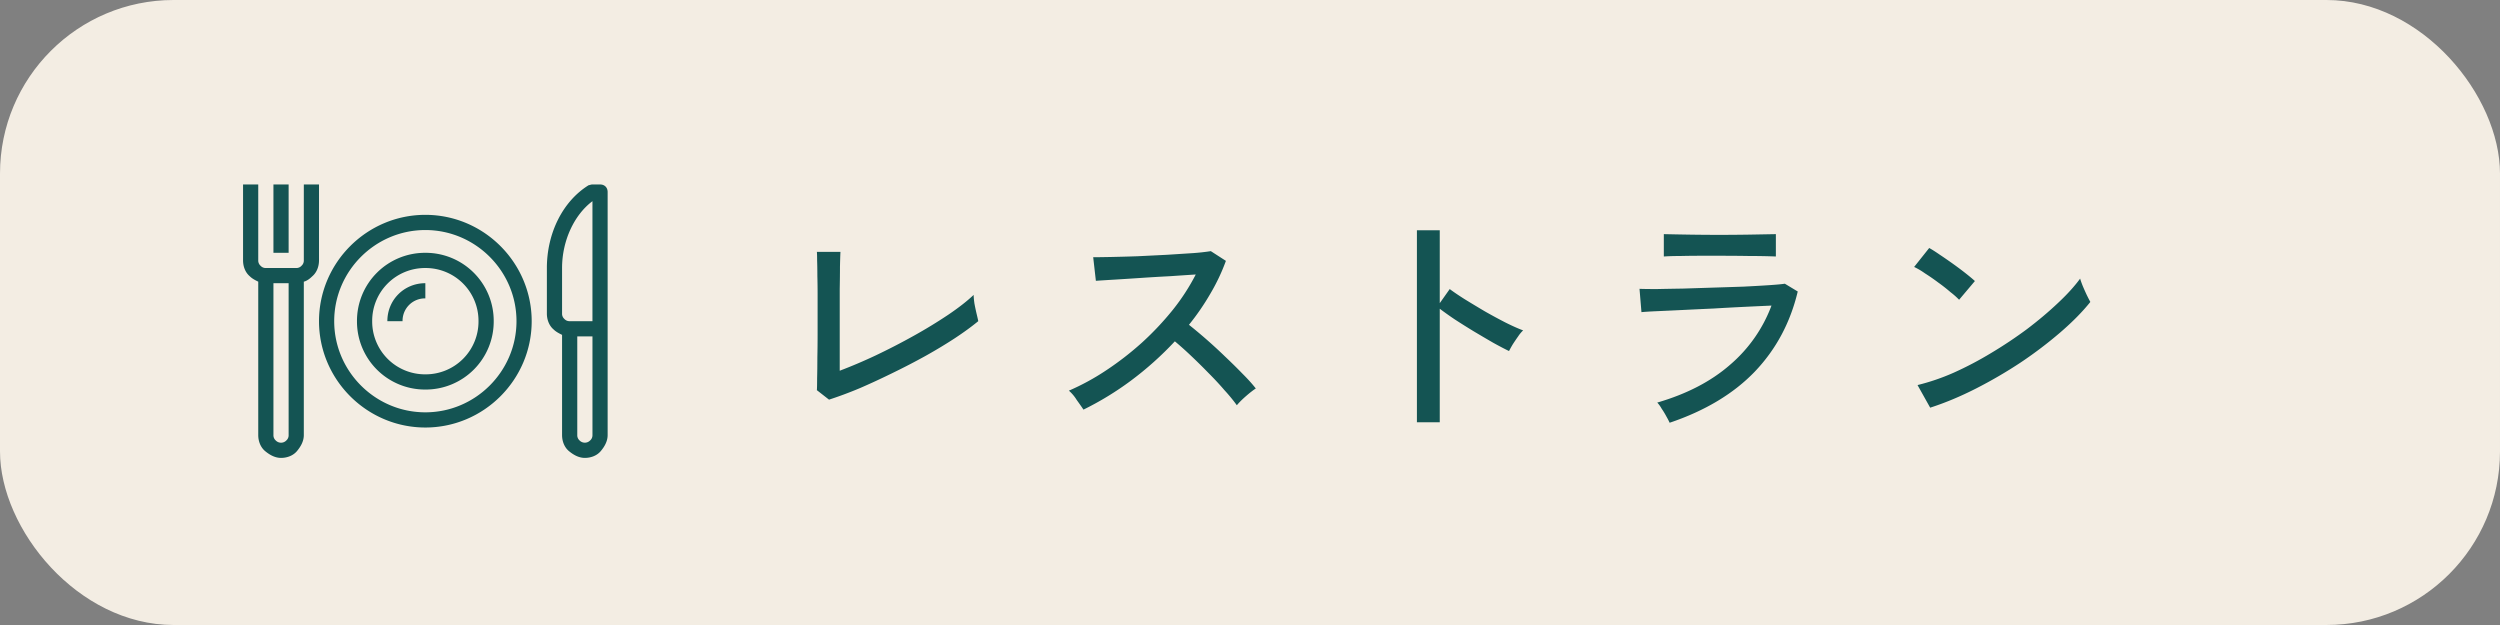 <svg width="144" height="36" fill="none" xmlns="http://www.w3.org/2000/svg"><rect width="100%" height="100%" fill="#808080" stroke="none"/><rect width="144" height="36" rx="10" fill="#F3EDE3"/><path d="M47.752 23.02l-.7-.546c.01-.121.014-.35.014-.686.01-.345.014-.742.014-1.19.01-.457.014-.915.014-1.372v-2.282c0-.364-.005-.719-.014-1.064 0-.345-.005-.64-.014-.882 0-.252-.005-.415-.014-.49h1.358c-.01.177-.019.462-.028.854 0 .392-.005.817-.014 1.274v4.718a29.174 29.174 0 002.072-.882c.747-.355 1.48-.733 2.198-1.134a28.171 28.171 0 001.974-1.204c.607-.41 1.097-.793 1.47-1.148 0 .103.014.261.042.476.037.205.08.406.126.602.047.196.08.34.098.434-.373.308-.821.635-1.344.98-.513.336-1.078.677-1.694 1.022-.607.336-1.237.663-1.89.98-.644.317-1.279.611-1.904.882a22.74 22.74 0 01-1.764.658zm14.656.574c-.093-.14-.224-.327-.392-.56a2.287 2.287 0 00-.448-.532 13.65 13.65 0 002.156-1.176 17.607 17.607 0 002.058-1.596 16.878 16.878 0 001.778-1.89 12.14 12.14 0 001.316-2.03c-.43.028-.92.06-1.47.098-.541.028-1.092.06-1.652.098-.55.037-1.06.07-1.526.098-.467.028-.835.051-1.106.07l-.154-1.358c.224 0 .565-.005 1.022-.014.457-.01.966-.023 1.526-.042l1.694-.084 1.526-.098a12.43 12.43 0 001.008-.112l.868.56a11.233 11.233 0 01-.896 1.89 13.917 13.917 0 01-1.232 1.792 29.271 29.271 0 012.1 1.848c.355.336.686.663.994.98.308.308.56.588.756.84-.159.103-.35.252-.574.448-.215.187-.387.36-.518.518a9.602 9.602 0 00-.714-.868c-.28-.327-.588-.658-.924-.994a33.507 33.507 0 00-1.008-.994 20.17 20.17 0 00-.924-.826 18.96 18.96 0 01-2.534 2.268 17.572 17.572 0 01-2.73 1.666zm19.206.728v-11.06h1.316v4.2l.574-.812c.224.168.513.364.868.588.364.224.751.457 1.162.7.41.233.807.448 1.19.644.392.196.728.345 1.008.448a1.999 1.999 0 00-.28.336c-.112.159-.22.317-.322.476a6.814 6.814 0 00-.21.378c-.252-.121-.555-.28-.91-.476-.355-.205-.728-.425-1.12-.658a46.101 46.101 0 01-1.092-.686 19.572 19.572 0 01-.868-.616v6.538h-1.316zm14.558.028a4.485 4.485 0 00-.182-.35 4.666 4.666 0 00-.28-.462 1.796 1.796 0 00-.252-.35c1.699-.495 3.094-1.218 4.186-2.17a8.296 8.296 0 002.394-3.416c-.429.019-.933.042-1.512.07-.579.028-1.18.06-1.806.098-.616.028-1.209.056-1.778.084-.57.028-1.069.051-1.498.07-.42.019-.719.037-.896.056l-.112-1.344c.224.01.555.014.994.014.439-.01.943-.019 1.512-.028l1.75-.056c.607-.019 1.185-.037 1.736-.056.56-.028 1.05-.056 1.47-.084.42-.028.723-.056.91-.084l.742.448c-.429 1.801-1.255 3.341-2.478 4.62-1.223 1.27-2.856 2.25-4.9 2.94zm-.336-9.576v-1.288c.41.01.891.019 1.442.028a106.395 106.395 0 003.486 0l1.526-.028v1.288a37.544 37.544 0 00-1.498-.028 94.14 94.14 0 00-1.75-.014h-1.134c-.392 0-.77.005-1.134.014-.364 0-.677.01-.938.028zm15.342 8.708l-.728-1.302a12.567 12.567 0 002.086-.714 19.867 19.867 0 002.156-1.134 24.77 24.77 0 002.058-1.372c.653-.495 1.241-.99 1.764-1.484.532-.495.966-.97 1.302-1.428.028.103.079.247.154.434.075.177.154.355.238.532.084.168.149.294.196.378-.448.56-1.017 1.139-1.708 1.736a23.953 23.953 0 01-2.282 1.736 26.452 26.452 0 01-2.59 1.512c-.896.457-1.778.826-2.646 1.106zm1.666-6.216a4.455 4.455 0 00-.49-.434 9.665 9.665 0 00-.714-.56 11.417 11.417 0 00-.77-.532 4 4 0 00-.616-.364l.868-1.092c.168.093.373.224.616.392.252.168.509.345.77.532.261.187.504.369.728.546.224.177.397.322.518.434l-.91 1.078zM24.5 12.375c-3.369 0-6.125 2.756-6.125 6.125s2.756 6.125 6.125 6.125 6.125-2.756 6.125-6.125-2.756-6.125-6.125-6.125zm0 11.375c-2.887 0-5.25-2.363-5.25-5.25s2.363-5.25 5.25-5.25 5.25 2.363 5.25 5.25-2.363 5.25-5.25 5.25zm0-9.188a3.92 3.92 0 00-3.938 3.938 3.92 3.92 0 003.938 3.938 3.92 3.92 0 003.938-3.938 3.92 3.92 0 00-3.938-3.938zm0 7a3.043 3.043 0 01-3.062-3.062 3.043 3.043 0 013.062-3.062 3.043 3.043 0 013.062 3.062 3.043 3.043 0 01-3.062 3.062zm0-5.25v.875a1.29 1.29 0 00-1.313 1.313h-.875c0-1.225.963-2.188 2.188-2.188zM18.375 15v-4.375H17.5V15a.395.395 0 01-.131.306.398.398 0 01-.307.132h-1.75a.395.395 0 01-.305-.132.398.398 0 01-.132-.306v-4.375H14V15c0 .35.131.7.394.918.131.132.306.22.481.306v8.838c0 .35.132.7.394.92.262.218.569.393.919.393.35 0 .7-.131.919-.394.218-.262.393-.568.393-.919v-8.837c.175-.043.35-.174.482-.306.262-.219.393-.569.393-.92zm-1.881 10.369a.424.424 0 01-.613 0 .398.398 0 01-.131-.306v-8.75h.875v8.75a.395.395 0 01-.131.306zm.131-10.806h-.875v-3.938h.875v3.938zm17.938-3.938h-.437c-.088 0-.175.043-.22.043-1.487.92-2.406 2.757-2.406 4.77v2.625c0 .35.131.7.393.919.132.13.306.219.482.306v5.774c0 .35.131.7.394.92.262.218.568.393.919.393.35 0 .7-.131.918-.394.22-.262.394-.568.394-.919v-14c0-.262-.175-.437-.437-.437zm-2.188 4.813c0-1.575.7-3.062 1.75-3.85V18.5h-1.313a.395.395 0 01-.306-.131.396.396 0 01-.131-.306v-2.625zm1.618 9.93a.424.424 0 01-.612 0 .397.397 0 01-.13-.305v-5.688h.875v5.688a.399.399 0 01-.133.306z" fill="#145453"/></svg>